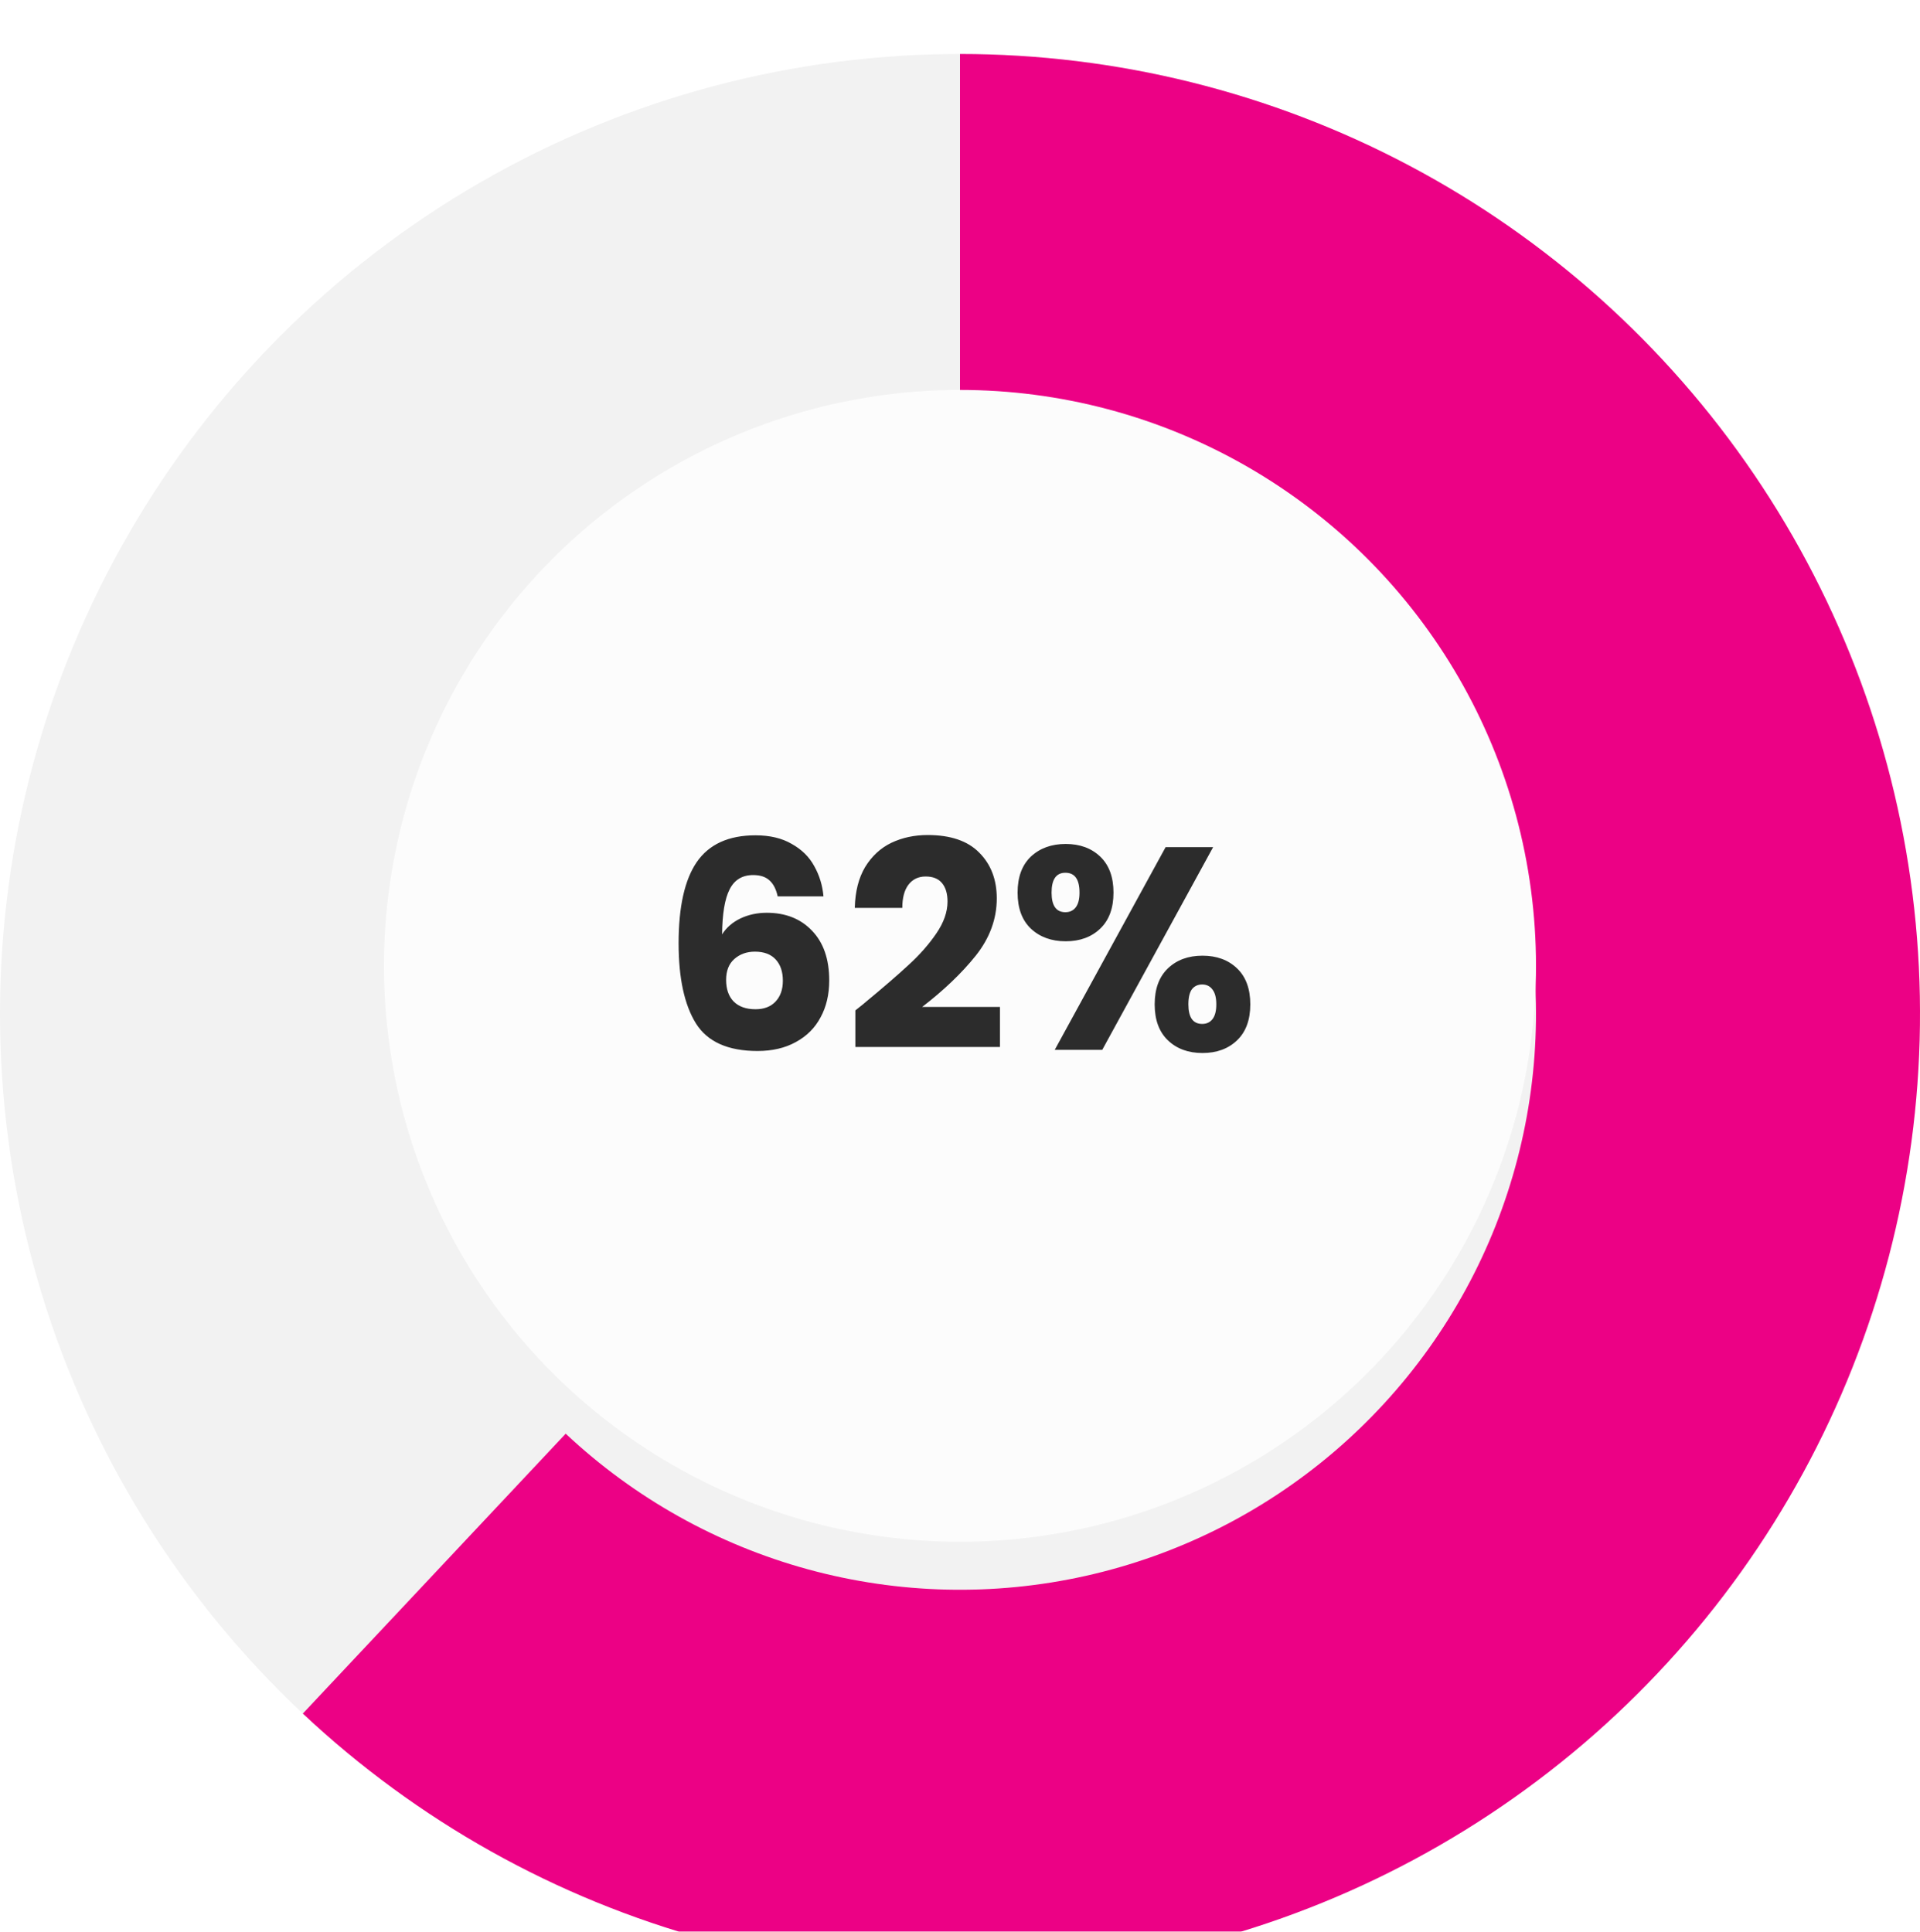 <svg width="160" height="161" viewBox="0 0 160 161" fill="none" xmlns="http://www.w3.org/2000/svg">
<g filter="url(#filter0_i_609_7040)">
<circle cx="80" cy="80.5" r="80" fill="#F2F2F2"/>
</g>
<g filter="url(#filter1_i_609_7040)">
<path d="M80 0.5C93.05 0.5 105.901 3.692 117.434 9.799C128.967 15.905 138.831 24.74 146.166 35.533C153.502 46.327 158.085 58.75 159.517 71.721C160.949 84.692 159.186 97.817 154.382 109.95C149.578 122.083 141.879 132.857 131.956 141.332C122.033 149.808 110.187 155.727 97.451 158.573C84.716 161.42 71.477 161.108 58.89 157.665C46.303 154.221 34.749 147.751 25.236 138.818L47.142 115.491C52.849 120.85 59.782 124.733 67.334 126.799C74.886 128.865 82.83 129.052 90.471 127.344C98.112 125.636 105.22 122.085 111.174 116.999C117.127 111.914 121.747 105.45 124.629 98.17C127.512 90.89 128.569 83.015 127.71 75.233C126.851 67.45 124.101 59.996 119.7 53.52C115.299 47.044 109.38 41.743 102.461 38.079C95.541 34.415 87.83 32.5 80 32.5V0.5Z" fill="#EC0185"/>
</g>
<circle cx="80" cy="80.5" r="48" fill="#FCFCFC"/>
<path d="M64.806 74.708C64.678 74.116 64.454 73.676 64.134 73.388C63.814 73.084 63.358 72.932 62.766 72.932C61.854 72.932 61.198 73.332 60.798 74.132C60.398 74.916 60.19 76.164 60.174 77.876C60.526 77.316 61.03 76.876 61.686 76.556C62.358 76.236 63.094 76.076 63.894 76.076C65.462 76.076 66.718 76.572 67.662 77.564C68.622 78.556 69.102 79.94 69.102 81.716C69.102 82.884 68.862 83.908 68.382 84.788C67.918 85.668 67.23 86.356 66.318 86.852C65.422 87.348 64.358 87.596 63.126 87.596C60.662 87.596 58.95 86.828 57.99 85.292C57.03 83.74 56.55 81.516 56.55 78.62C56.55 75.58 57.054 73.324 58.062 71.852C59.086 70.364 60.718 69.62 62.958 69.62C64.158 69.62 65.166 69.86 65.982 70.34C66.814 70.804 67.438 71.42 67.854 72.188C68.286 72.956 68.542 73.796 68.622 74.708H64.806ZM62.91 79.316C62.222 79.316 61.646 79.524 61.182 79.94C60.734 80.34 60.51 80.916 60.51 81.668C60.51 82.436 60.718 83.036 61.134 83.468C61.566 83.9 62.174 84.116 62.958 84.116C63.662 84.116 64.214 83.908 64.614 83.492C65.03 83.06 65.238 82.476 65.238 81.74C65.238 80.988 65.038 80.396 64.638 79.964C64.238 79.532 63.662 79.316 62.91 79.316ZM71.28 84.212C71.824 83.78 72.072 83.58 72.024 83.612C73.592 82.316 74.824 81.252 75.72 80.42C76.632 79.588 77.4 78.716 78.024 77.804C78.648 76.892 78.96 76.004 78.96 75.14C78.96 74.484 78.808 73.972 78.504 73.604C78.2 73.236 77.744 73.052 77.136 73.052C76.528 73.052 76.048 73.284 75.696 73.748C75.36 74.196 75.192 74.836 75.192 75.668H71.232C71.264 74.308 71.552 73.172 72.096 72.26C72.656 71.348 73.384 70.676 74.28 70.244C75.192 69.812 76.2 69.596 77.304 69.596C79.208 69.596 80.64 70.084 81.6 71.06C82.576 72.036 83.064 73.308 83.064 74.876C83.064 76.588 82.48 78.18 81.312 79.652C80.144 81.108 78.656 82.532 76.848 83.924H83.328V87.26H71.28V84.212ZM84.799 74.396C84.799 73.1 85.167 72.1 85.903 71.396C86.655 70.692 87.623 70.34 88.807 70.34C89.991 70.34 90.951 70.692 91.687 71.396C92.423 72.1 92.791 73.1 92.791 74.396C92.791 75.692 92.423 76.692 91.687 77.396C90.951 78.1 89.991 78.452 88.807 78.452C87.623 78.452 86.655 78.1 85.903 77.396C85.167 76.692 84.799 75.692 84.799 74.396ZM101.095 70.604L91.855 87.5H87.895L97.135 70.604H101.095ZM88.783 72.74C88.015 72.74 87.631 73.292 87.631 74.396C87.631 75.484 88.015 76.028 88.783 76.028C89.151 76.028 89.439 75.892 89.647 75.62C89.855 75.348 89.959 74.94 89.959 74.396C89.959 73.292 89.567 72.74 88.783 72.74ZM96.223 83.708C96.223 82.412 96.591 81.412 97.327 80.708C98.063 80.004 99.023 79.652 100.207 79.652C101.391 79.652 102.351 80.004 103.087 80.708C103.823 81.412 104.191 82.412 104.191 83.708C104.191 85.004 103.823 86.004 103.087 86.708C102.351 87.412 101.391 87.764 100.207 87.764C99.023 87.764 98.063 87.412 97.327 86.708C96.591 86.004 96.223 85.004 96.223 83.708ZM100.183 82.052C99.815 82.052 99.527 82.188 99.319 82.46C99.127 82.732 99.031 83.148 99.031 83.708C99.031 84.796 99.415 85.34 100.183 85.34C100.551 85.34 100.839 85.204 101.047 84.932C101.255 84.66 101.359 84.252 101.359 83.708C101.359 83.164 101.255 82.756 101.047 82.484C100.839 82.196 100.551 82.052 100.183 82.052Z" fill="#2C2C2C"/>
<defs>
<filter id="filter0_i_609_7040" x="0" y="0.5" width="160" height="164" filterUnits="userSpaceOnUse" color-interpolation-filters="sRGB">
<feFlood flood-opacity="0" result="BackgroundImageFix"/>
<feBlend mode="normal" in="SourceGraphic" in2="BackgroundImageFix" result="shape"/>
<feColorMatrix in="SourceAlpha" type="matrix" values="0 0 0 0 0 0 0 0 0 0 0 0 0 0 0 0 0 0 127 0" result="hardAlpha"/>
<feOffset dy="4"/>
<feGaussianBlur stdDeviation="5"/>
<feComposite in2="hardAlpha" operator="arithmetic" k2="-1" k3="1"/>
<feColorMatrix type="matrix" values="0 0 0 0 0.171 0 0 0 0 0.171 0 0 0 0 0.171 0 0 0 0.1 0"/>
<feBlend mode="normal" in2="shape" result="effect1_innerShadow_609_7040"/>
</filter>
<filter id="filter1_i_609_7040" x="25.236" y="0.5" width="134.764" height="164" filterUnits="userSpaceOnUse" color-interpolation-filters="sRGB">
<feFlood flood-opacity="0" result="BackgroundImageFix"/>
<feBlend mode="normal" in="SourceGraphic" in2="BackgroundImageFix" result="shape"/>
<feColorMatrix in="SourceAlpha" type="matrix" values="0 0 0 0 0 0 0 0 0 0 0 0 0 0 0 0 0 0 127 0" result="hardAlpha"/>
<feOffset dy="4"/>
<feGaussianBlur stdDeviation="5"/>
<feComposite in2="hardAlpha" operator="arithmetic" k2="-1" k3="1"/>
<feColorMatrix type="matrix" values="0 0 0 0 0.171 0 0 0 0 0.171 0 0 0 0 0.171 0 0 0 0.1 0"/>
<feBlend mode="normal" in2="shape" result="effect1_innerShadow_609_7040"/>
</filter>
</defs>
</svg>
